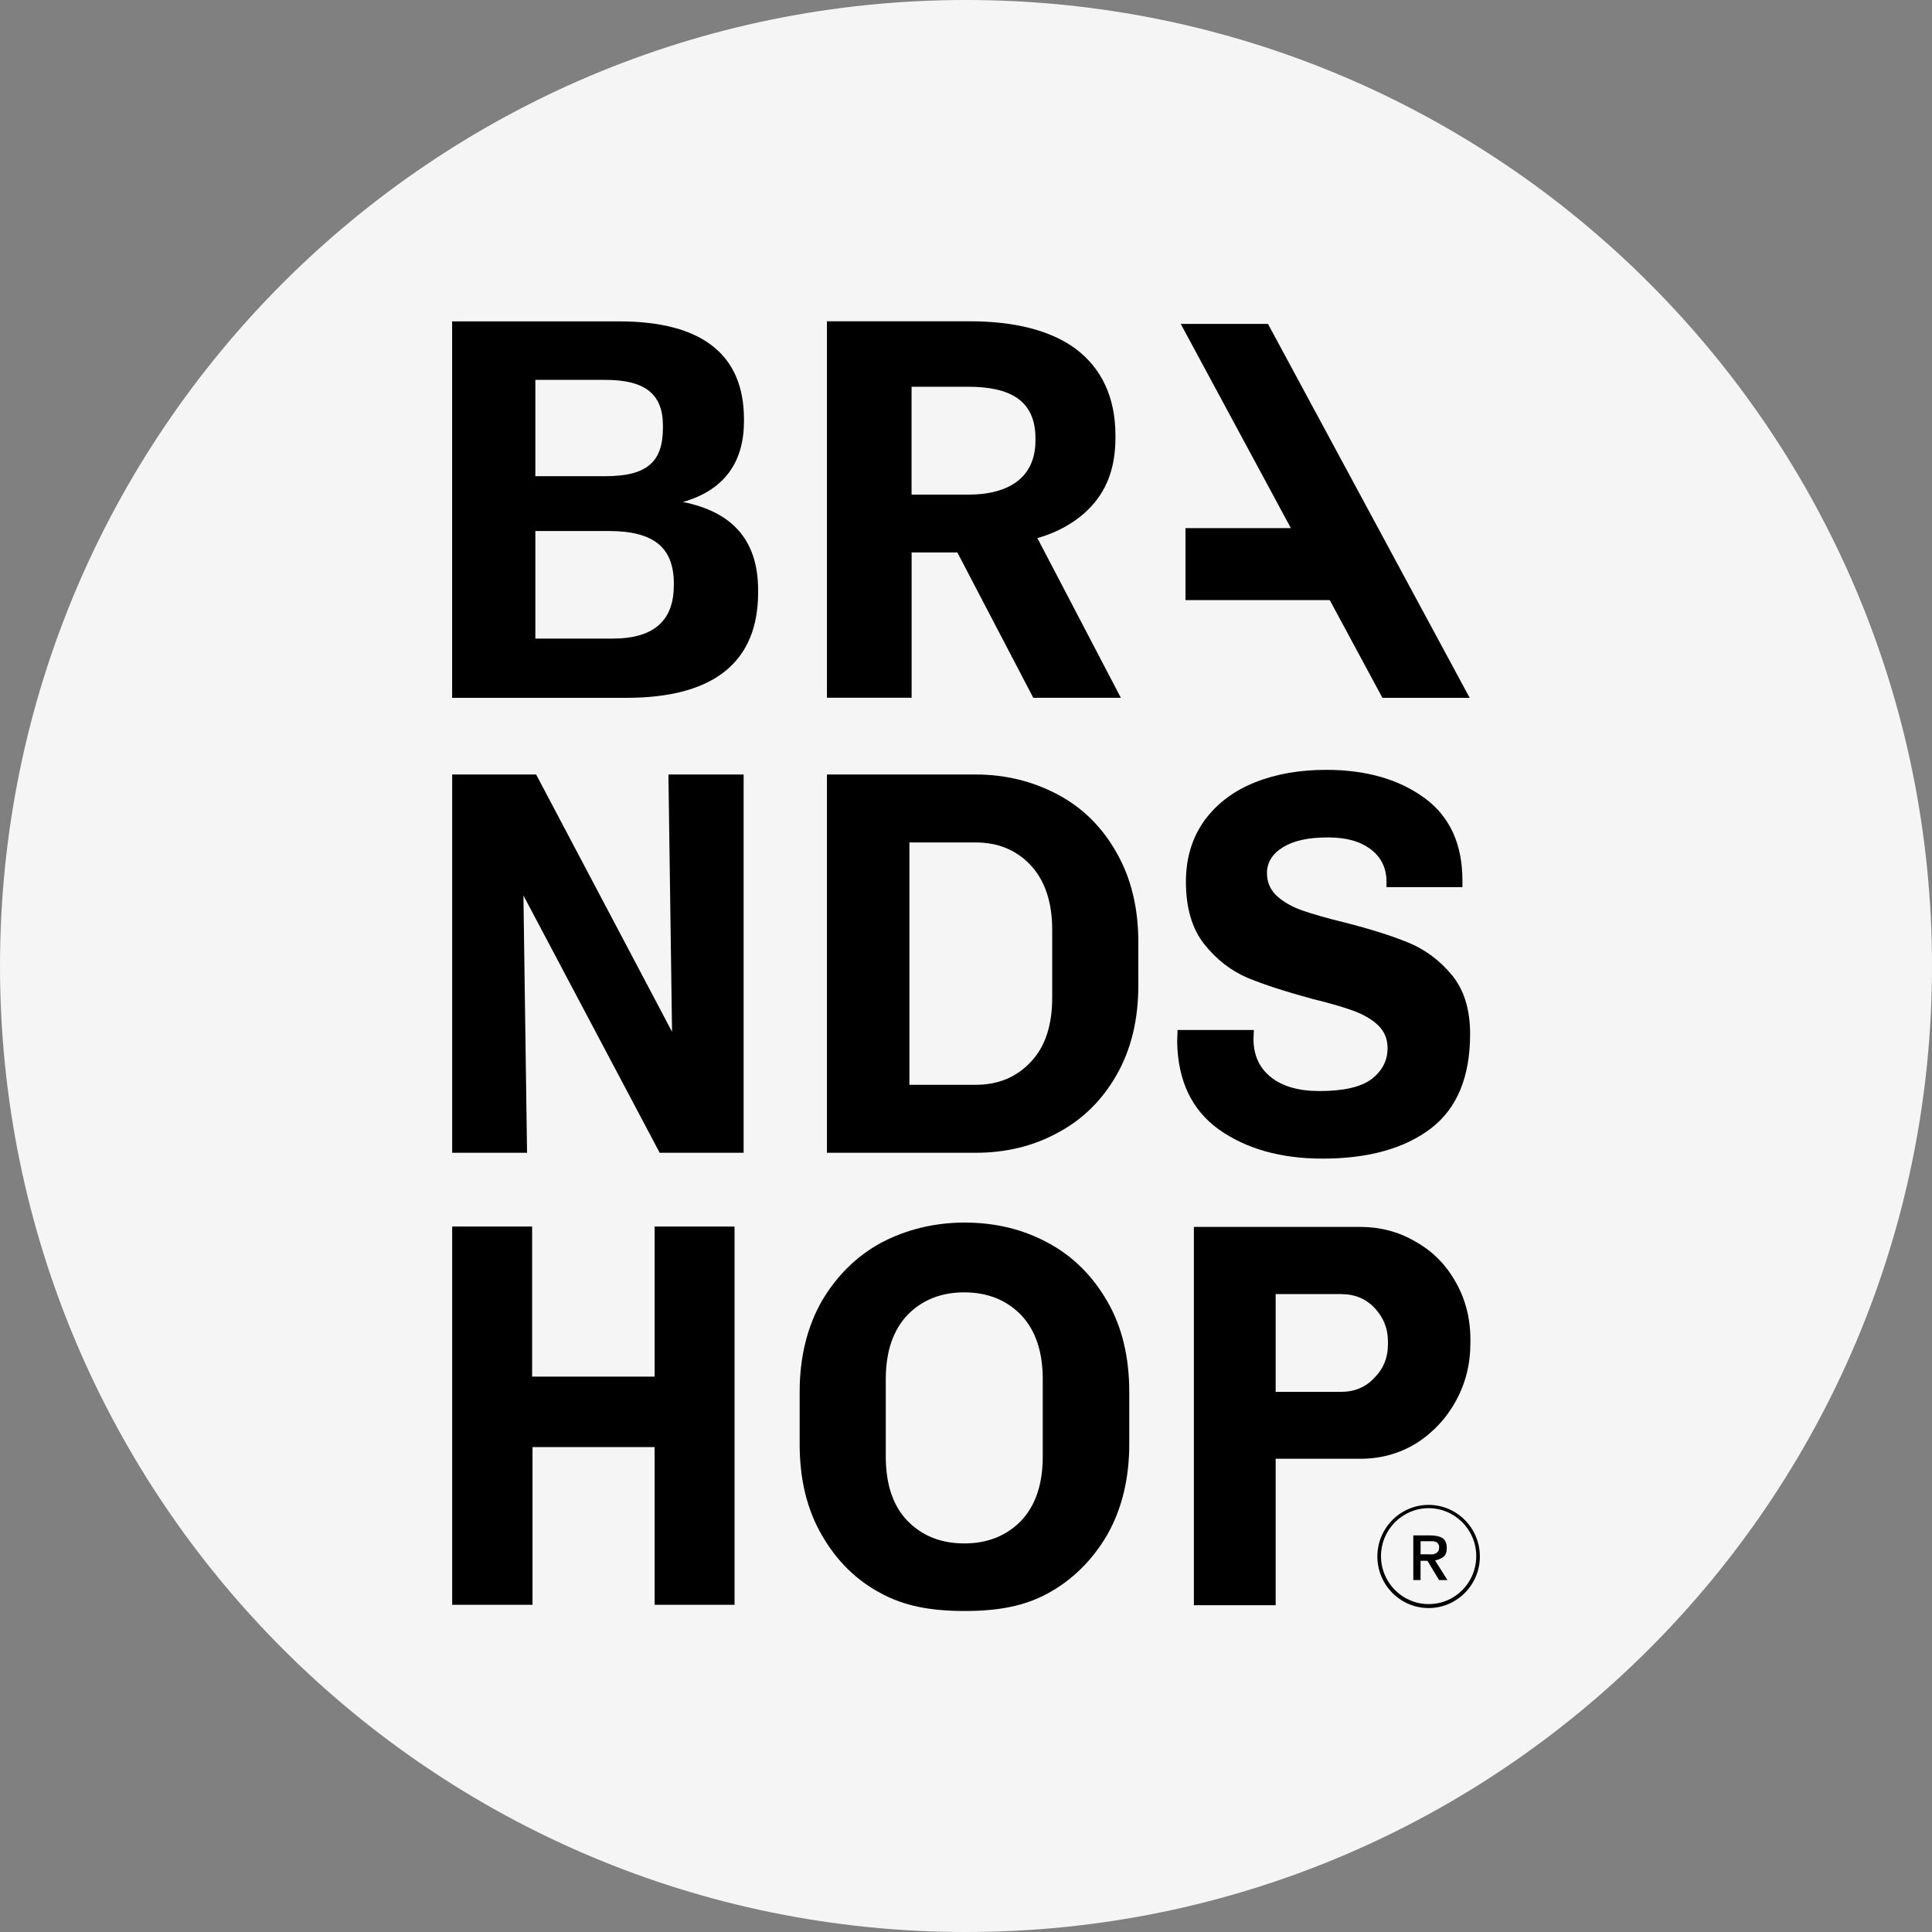 <?xml version="1.0" encoding="UTF-8"?> <svg xmlns="http://www.w3.org/2000/svg" xmlns:xlink="http://www.w3.org/1999/xlink" id="Layer_3" viewBox="0 0 400 400"><rect x="0" y="0" width="400" height="400" fill="#808080" stroke="none"/> <defs> <style>.cls-1{fill:none;}.cls-2{clip-path:url(#clippath);}.cls-3{fill:#f5f5f5;}</style> <clipPath id="clippath"> <rect class="cls-1" x="93.62" y="66.53" width="212.76" height="266.93"></rect> </clipPath> </defs> <path class="cls-3" d="M200,0C89.54,0,0,89.54,0,200s89.54,200,200,200,200-89.55,200-200S310.46,0,200,0Z"></path> <g class="cls-2"> <g> <path d="M218.98,164.49c-5.12-2.71-10.76-4.14-17-4.14h-30.77v78.32h30.77c6.24,0,11.89-1.35,17-4.14,5.12-2.71,9.18-6.7,12.19-11.96,3.01-5.27,4.51-11.44,4.51-18.58v-8.88c0-7.15-1.5-13.32-4.51-18.58-3.01-5.34-7.07-9.33-12.19-12.04Zm-1.13,41.98c0,5.79-1.43,10.23-4.44,13.39-2.93,3.16-6.77,4.74-11.44,4.74h-13.69v-50.18h13.69c4.66,0,8.5,1.58,11.44,4.74,2.93,3.16,4.44,7.6,4.44,13.39v13.92Z"></path> <path d="M139.14,213.62l-28.14-53.27h-17.38v78.32h15.5l-.75-53.27,28.21,53.27h17.38v-78.32h-15.57l.75,53.27Z"></path> <path d="M252.38,233.86c5.64,3.99,12.79,6.02,21.44,6.02,9.48,0,17-2.11,22.42-6.24,5.42-4.14,8.13-10.68,8.13-19.56,0-5.12-1.28-9.18-3.76-12.19-2.48-3.01-5.49-5.27-8.95-6.7-3.46-1.43-7.98-2.86-13.32-4.21-3.69-.9-6.55-1.73-8.73-2.48-2.11-.75-3.84-1.73-5.27-3.01-1.35-1.28-2.03-2.86-2.03-4.74,0-2.18,1.13-3.99,3.31-5.34,2.18-1.35,5.27-2.03,9.25-2.03s6.77,.83,8.95,2.48c2.18,1.65,3.24,3.91,3.24,6.77v1.05h15.72v-1.35c0-7.6-2.63-13.32-7.9-17.15-5.27-3.84-12.04-5.79-20.31-5.79-5.42,0-10.31,.83-14.67,2.56-4.36,1.73-7.82,4.29-10.46,7.82-2.56,3.54-3.91,7.75-3.91,12.79,0,5.42,1.28,9.71,3.76,12.87,2.56,3.23,5.49,5.49,8.95,7,3.46,1.43,7.9,2.86,13.39,4.36,3.69,.9,6.55,1.73,8.58,2.48,2.03,.75,3.76,1.73,5.04,2.93,1.35,1.28,2.03,2.86,2.03,4.82,0,2.56-1.13,4.74-3.31,6.39-2.18,1.65-5.79,2.48-10.83,2.48-4.29,0-7.67-.98-10.08-2.93-2.41-1.96-3.54-4.59-3.54-7.9l.08-1.81h-15.8l-.08,2.48c.15,8.05,3.01,14.07,8.65,18.13Z"></path> <path d="M216.87,257.26c-5.12-2.78-10.91-4.14-17.15-4.14s-12.04,1.43-17.23,4.14c-5.12,2.78-9.25,6.85-12.34,12.11-3.01,5.27-4.59,11.59-4.59,18.81v10.83c0,7.22,1.51,13.54,4.59,18.81,3.01,5.27,7.15,9.4,12.34,12.11,4.59,2.48,9.93,3.61,17.23,3.61s12.56-1.13,17.15-3.61c5.12-2.78,9.25-6.85,12.34-12.11,3.01-5.27,4.59-11.59,4.59-18.81v-10.83c0-7.22-1.5-13.54-4.59-18.81-3.08-5.34-7.22-9.4-12.34-12.11Zm-.98,28.29v16.02c0,5.72-1.5,10.16-4.51,13.32-3.01,3.08-6.92,4.66-11.74,4.66s-8.73-1.58-11.74-4.66c-3.01-3.08-4.51-7.6-4.51-13.32v-16.02c0-5.72,1.51-10.16,4.51-13.32,3.01-3.08,6.92-4.66,11.74-4.66s8.73,1.58,11.74,4.66c3.01,3.16,4.51,7.6,4.51,13.32Z"></path> <path d="M301.42,290.06c2.03-3.69,3.01-7.67,3.01-12.04v-.68c0-4.44-1.05-8.43-3.08-11.96-2.03-3.61-4.82-6.39-8.35-8.35-3.46-2.03-7.3-3.01-11.36-3.01h-34.46v78.32h16.93v-30.32h17.53c4.21,0,8.05-1.05,11.51-3.16,3.46-2.18,6.24-5.12,8.28-8.8Zm-14.07-11.59c0,2.56-.9,4.89-2.78,6.77-1.81,1.96-4.14,2.93-6.92,2.93h-13.54v-20.24h13.54c2.86,0,5.19,.98,7,2.93,1.81,1.96,2.71,4.21,2.71,6.92v.68Z"></path> <path d="M135.52,285.01h-25.35v-31.07h-16.55v78.32h16.63v-32.65h25.28v32.65h16.55v-78.32h-16.55v31.07Z"></path> <path d="M141.39,103.93c8.73-2.48,12.64-8.43,12.64-16.7v-.45c0-13.39-8.73-20.24-25.81-20.24h-34.61v77.94h36.04c18.21,0,27.31-7.45,27.31-21.82v-.45c0-10.46-5.42-16.25-15.57-18.28Zm-30.55-25.28h14.45c8.28,0,11.96,2.93,11.96,9.48v.45c0,7-3.24,10.01-11.89,10.01h-14.52v-19.94Zm28.66,42.58c0,7.07-3.91,10.98-12.64,10.98h-16.02v-22.27h15.2c9.55,0,13.47,3.61,13.47,10.91v.38Z"></path> <path d="M188.73,114.38h9.48l15.72,30.09h18.13l-17.3-33.1h.15c4.44-1.28,8.5-3.61,11.44-7,2.93-3.39,4.59-7.75,4.59-13.77v-.45c0-7.97-2.93-13.92-8.2-17.91-5.19-3.84-12.71-5.72-21.89-5.72h-29.64v77.94h17.53v-30.09Zm0-34.31h11.66c8.58,0,13.99,2.71,13.99,10.68v.45c0,7.45-5.19,11.21-13.99,11.21h-11.66v-22.34Z"></path> <path d="M245.44,109.34v14.9h29.87l10.91,20.24h18.06l-41.76-77.42h-18.06l22.8,42.28h-21.82Z"></path> <path d="M298.86,322.33c.45-.38,.68-.98,.68-1.81,0-.98-.3-1.65-.83-2.03s-1.43-.6-2.56-.6h-3.54v9.25h1.5v-3.99h1.43l2.41,3.99h1.73l-2.56-4.06c.68-.15,1.2-.38,1.73-.75Zm-3.01-.53h-1.73v-2.71h2.48c.23,0,.45,.08,.68,.15,.23,.08,.38,.23,.45,.38,.15,.15,.23,.38,.23,.68,0,.38-.08,.6-.15,.83l-.45,.45c-.23,.08-.45,.15-.68,.23h-.83Z"></path> <path d="M295.78,311.57c-5.87,0-10.61,4.81-10.61,10.68s4.74,10.68,10.61,10.68,10.61-4.81,10.61-10.68-4.74-10.68-10.61-10.68Zm0,20.54c-5.42,0-9.86-4.44-9.86-9.93s4.44-9.93,9.86-9.93,9.86,4.44,9.86,9.93-4.36,9.93-9.86,9.93Z"></path> </g> </g> </svg> 